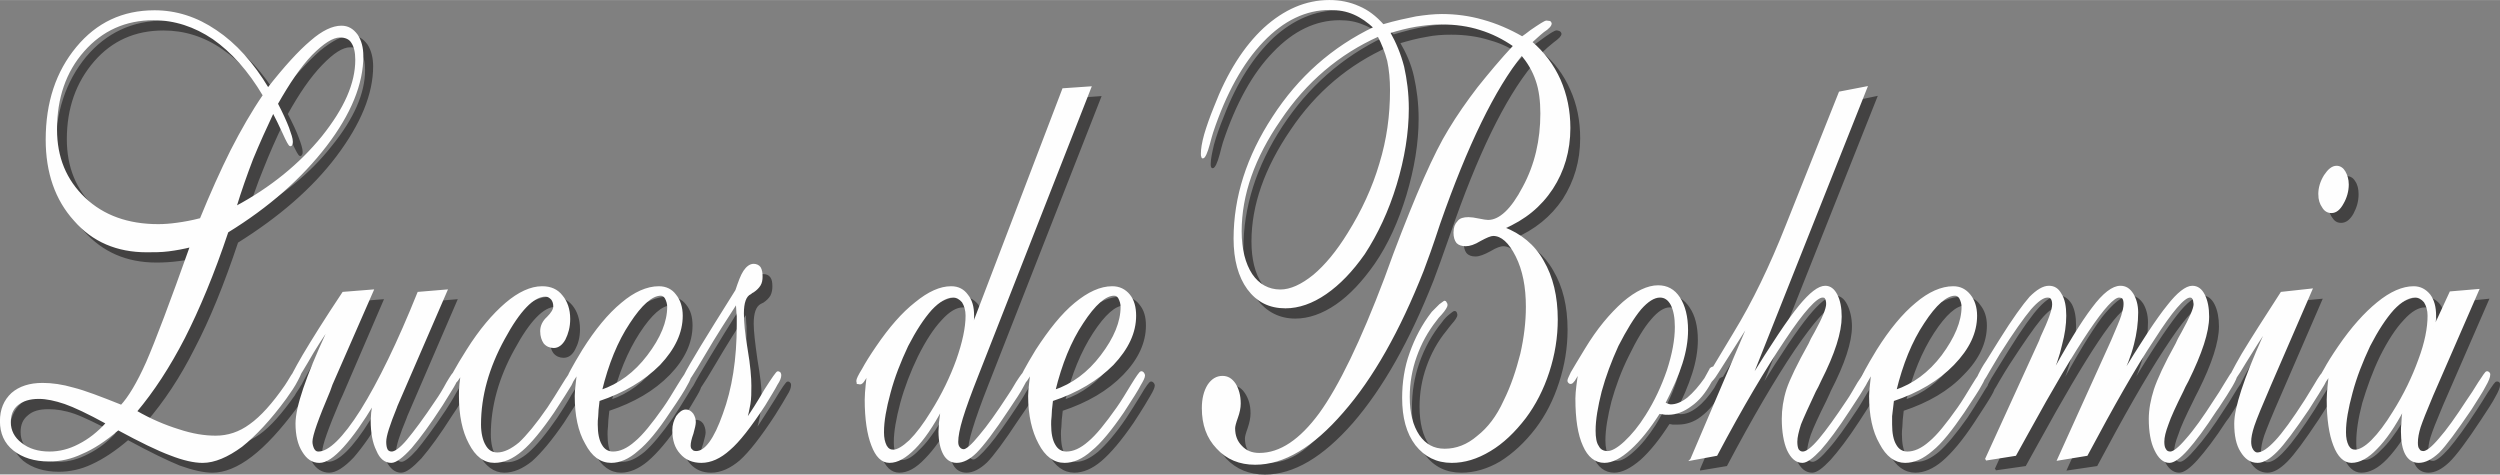 <?xml version="1.0" encoding="UTF-8"?>
<!DOCTYPE svg PUBLIC "-//W3C//DTD SVG 1.1//EN" "http://www.w3.org/Graphics/SVG/1.1/DTD/svg11.dtd">
<!-- Creator: CorelDRAW X8 -->
<svg xmlns="http://www.w3.org/2000/svg" xml:space="preserve" width="95.406mm" height="18.11mm" version="1.1" style="shape-rendering:geometricPrecision; text-rendering:geometricPrecision; image-rendering:optimizeQuality; fill-rule:evenodd; clip-rule:evenodd"
viewBox="0 0 5354 1016"
 xmlns:xlink="http://www.w3.org/1999/xlink">
 <rect x="0" y="0" width="5354" height="1016" fill="#808080" stroke="none"/>
 <defs>
  <style type="text/css">
   <![CDATA[
    .str1 {stroke:#FEFEFE;stroke-width:4.277}
    .str0 {stroke:#434242;stroke-width:4.277}
    .fil1 {fill:#FEFEFE;fill-rule:nonzero}
    .fil0 {fill:#434242;fill-rule:nonzero}
   ]]>
  </style>
 </defs>
 <g id="Capa_x0020_1">
  <g id="_3045136492560">
   <g>
    <path class="fil0 str0" d="M251 927c-41,-21 -71,-36 -91,-43 -20,-7 -39,-10 -56,-10 -20,0 -35,4 -46,14 -11,9 -16,21 -16,37 0,19 8,34 24,47 17,13 37,19 61,19 21,0 42,-6 63,-17 22,-11 42,-26 61,-47zm179 -379c-16,4 -32,7 -48,9 -15,2 -31,3 -47,3 -63,0 -114,-22 -154,-67 -40,-45 -60,-102 -60,-173 0,-79 22,-145 65,-197 43,-51 98,-77 166,-77 46,0 90,14 131,42 42,28 79,69 112,123 36,-46 67,-79 92,-101 26,-21 47,-32 65,-32 14,0 24,6 33,18 8,12 12,28 12,46 0,58 -26,122 -78,191 -52,69 -123,130 -211,185 -30,90 -61,166 -93,227 -31,62 -66,114 -103,157 31,18 62,32 91,41 30,9 57,14 80,14 26,0 51,-9 74,-25 24,-17 49,-46 76,-84 3,-6 8,-12 13,-21 9,-14 16,-21 19,-21 1,0 2,0 2,1 0,0 0,2 0,3 0,4 -3,13 -9,25 -7,13 -16,26 -26,40 -33,44 -64,78 -94,101 -30,23 -58,34 -83,34 -18,0 -41,-5 -69,-15 -27,-11 -64,-29 -112,-55 -28,24 -54,41 -78,52 -23,11 -47,16 -70,16 -31,0 -56,-8 -75,-23 -18,-16 -28,-37 -28,-62 0,-24 8,-44 24,-58 16,-14 38,-21 66,-21 19,0 41,3 65,9 24,7 58,19 103,38 16,-17 35,-48 55,-94 20,-45 51,-128 94,-249zm95 -82c77,-42 140,-92 187,-152 48,-59 72,-114 72,-164 0,-17 -3,-30 -9,-38 -5,-9 -14,-13 -25,-13 -17,0 -37,13 -62,39 -25,26 -49,61 -74,106 11,21 19,38 24,52 5,13 8,23 8,29 0,2 0,4 -1,5 0,1 -1,2 -2,2 -2,0 -7,-9 -15,-26 -8,-18 -15,-33 -22,-45 -16,33 -31,67 -44,100 -14,34 -26,69 -37,105zm-74 25c22,-55 44,-104 66,-147 22,-44 45,-83 69,-119 -32,-53 -68,-94 -108,-121 -40,-28 -83,-41 -128,-41 -61,0 -111,22 -150,67 -39,45 -59,101 -59,168 0,60 20,110 61,148 40,39 93,58 158,58 13,0 26,-1 40,-3 15,-2 32,-6 51,-10zm419 400l-1 3c-15,36 -23,61 -23,73 0,8 1,14 3,18 3,4 6,6 11,6 7,0 19,-9 34,-26 15,-18 36,-46 62,-85 7,-11 15,-23 23,-38 9,-15 14,-23 17,-23 2,0 3,0 4,1 1,2 2,3 2,4 0,4 -3,10 -7,18 -4,9 -13,24 -28,46 -26,41 -48,71 -66,92 -19,20 -32,30 -42,30 -12,0 -22,-8 -30,-24 -8,-16 -12,-38 -12,-64 0,-5 1,-10 1,-16 1,-6 2,-13 3,-22 -24,41 -46,72 -65,94 -20,21 -37,32 -51,32 -14,0 -26,-7 -35,-22 -9,-15 -14,-35 -14,-60 0,-34 22,-99 66,-195l6 -14c-16,23 -32,49 -50,78 -17,30 -27,44 -30,44 -2,0 -3,0 -3,-1 -1,0 -2,-2 -2,-3 0,-5 10,-23 28,-55 19,-31 47,-76 85,-134l63 -5 -87 202 -6 13c-25,59 -38,95 -38,109 0,7 2,12 4,17 3,4 7,7 11,7 23,0 54,-30 92,-91 38,-60 79,-144 122,-252l60 -5 -107 248zm141 -74c-4,8 -8,14 -11,18 -3,4 -6,6 -8,6 -2,0 -4,0 -4,-1 -1,-1 -1,-2 -1,-4 0,-2 3,-9 8,-20 6,-10 15,-25 27,-44 27,-43 55,-76 83,-100 27,-24 53,-35 77,-35 18,0 32,6 42,18 10,12 16,29 16,50 0,17 -4,31 -10,42 -6,12 -14,17 -23,17 -8,0 -15,-3 -20,-9 -4,-5 -7,-14 -7,-24 0,-11 5,-21 14,-30 9,-8 14,-16 14,-24 0,-6 -2,-11 -5,-16 -4,-4 -8,-6 -14,-6 -26,0 -56,31 -89,92 -34,61 -51,123 -51,183 0,20 4,35 10,46 6,11 15,16 27,16 15,0 31,-7 48,-22 16,-14 37,-39 61,-74 10,-15 21,-32 31,-50 11,-18 18,-27 20,-27 1,0 3,1 4,2 1,1 1,3 1,4 0,4 -3,11 -8,21 -6,9 -18,29 -37,58 -26,38 -49,65 -68,82 -20,16 -39,24 -58,24 -21,0 -39,-13 -53,-39 -14,-26 -21,-60 -21,-101 0,-8 1,-17 1,-25 1,-9 2,-18 4,-28zm297 41c39,-13 73,-38 101,-75 29,-37 43,-72 43,-105 0,-7 -2,-13 -5,-18 -3,-5 -6,-8 -11,-8 -19,0 -42,20 -68,60 -26,40 -46,89 -60,146zm-48 -43c-5,9 -9,16 -12,20 -3,4 -6,6 -8,6 -1,0 -2,0 -3,-1 -1,0 -1,-2 -1,-4 0,-3 3,-10 9,-21 6,-11 15,-26 25,-43 28,-44 55,-77 83,-100 28,-24 54,-35 79,-35 15,0 27,5 36,17 9,11 13,25 13,43 0,36 -16,71 -48,104 -33,34 -76,59 -130,77 -2,16 -3,28 -3,35 -1,7 -1,13 -1,17 0,20 3,34 9,45 6,11 15,16 26,16 15,0 31,-8 48,-22 17,-15 37,-39 61,-73 10,-15 20,-31 31,-49 11,-19 18,-28 20,-28 2,0 3,1 4,2 1,1 2,3 2,4 0,4 -3,11 -9,21 -5,9 -17,29 -36,58 -26,38 -49,65 -69,82 -19,16 -38,24 -56,24 -22,0 -40,-13 -54,-39 -14,-27 -21,-60 -21,-101 0,-9 0,-17 1,-27 1,-9 2,-18 4,-28zm339 -147c-22,34 -46,72 -70,113 -24,41 -38,61 -41,61 -1,0 -2,0 -3,-1 -1,-1 -2,-3 -2,-4 0,-7 24,-47 70,-122 19,-30 34,-54 45,-72 6,-18 11,-32 17,-41 6,-9 13,-13 20,-13 6,0 10,2 13,6 3,4 4,10 4,18 0,7 -1,13 -4,19 -3,5 -8,10 -14,14 -2,1 -4,2 -6,3 -11,6 -16,21 -16,44 0,16 3,42 8,77 6,35 9,60 9,78 0,13 -1,26 -3,38 -2,13 -5,25 -9,39 14,-20 28,-43 44,-68 15,-25 24,-38 26,-38 2,0 3,1 4,2 1,1 1,3 1,4 0,4 -2,11 -8,20 -5,9 -14,24 -26,43 -30,46 -55,78 -75,96 -20,17 -40,26 -60,26 -18,0 -32,-6 -43,-18 -11,-12 -17,-29 -17,-49 0,-11 3,-21 8,-29 6,-9 12,-13 19,-13 6,0 10,2 14,7 3,5 5,11 5,18 0,4 -2,12 -5,23 -4,11 -6,20 -6,26 0,5 2,8 4,11 2,2 6,3 10,3 20,0 40,-27 60,-81 19,-54 29,-117 29,-191 0,-5 0,-11 0,-18 -1,-7 -1,-17 -2,-31zm313 279c0,12 2,22 6,29 4,7 9,11 16,11 9,0 22,-7 36,-22 15,-14 30,-34 46,-60 24,-39 42,-76 55,-113 13,-37 20,-68 20,-95 0,-11 -3,-21 -8,-29 -6,-8 -13,-12 -21,-12 -14,0 -30,9 -47,28 -17,18 -34,44 -51,78 -16,33 -29,67 -38,100 -9,34 -14,62 -14,85zm190 -222l196 -513 58 -4 -242 617c-15,38 -26,69 -33,92 -7,22 -10,39 -10,51 0,5 1,9 4,13 3,3 6,5 10,5 6,0 18,-11 35,-31 17,-20 37,-49 61,-85 5,-8 12,-18 18,-29 9,-15 15,-22 17,-22 2,0 3,0 4,1 1,1 1,2 1,4 0,5 -3,13 -10,25 -6,12 -17,28 -31,48 -31,47 -54,78 -68,92 -15,14 -29,21 -42,21 -12,0 -21,-5 -27,-16 -6,-11 -9,-27 -9,-49 0,-5 0,-11 0,-18 1,-7 2,-18 4,-31 -20,38 -40,66 -59,85 -19,20 -36,29 -53,29 -16,0 -28,-11 -37,-35 -9,-23 -14,-56 -14,-97 0,-11 1,-21 2,-31 1,-10 2,-20 4,-30 -4,8 -7,14 -10,19 -3,4 -6,6 -8,6 -2,0 -4,0 -4,-1 -1,-1 -1,-2 -1,-4 0,-3 3,-11 11,-24 7,-14 17,-30 30,-49 28,-40 55,-72 83,-94 28,-22 54,-33 77,-33 14,0 25,5 34,16 8,11 12,26 12,44 0,4 0,9 -1,13 0,5 -1,10 -2,15zm177 133c39,-13 73,-38 102,-75 28,-37 42,-72 42,-105 0,-7 -2,-13 -5,-18 -3,-5 -6,-8 -11,-8 -19,0 -42,20 -68,60 -26,40 -46,89 -60,146zm-48 -43c-5,9 -9,16 -12,20 -3,4 -6,6 -8,6 -1,0 -2,0 -3,-1 -1,0 -1,-2 -1,-4 0,-3 3,-10 9,-21 6,-11 15,-26 25,-43 28,-44 55,-77 83,-100 28,-24 54,-35 79,-35 15,0 27,5 36,17 9,11 13,25 13,43 0,36 -16,71 -48,104 -33,34 -76,59 -130,77 -2,16 -3,28 -3,35 -1,7 -1,13 -1,17 0,20 3,34 9,45 6,11 15,16 26,16 15,0 31,-8 48,-22 17,-15 38,-39 61,-73 10,-15 20,-31 31,-49 11,-19 18,-28 20,-28 2,0 3,1 4,2 1,1 2,3 2,4 0,4 -3,11 -9,21 -5,9 -17,29 -36,58 -26,38 -49,65 -69,82 -19,16 -38,24 -56,24 -22,0 -40,-13 -54,-39 -14,-27 -21,-60 -21,-101 0,-9 0,-17 1,-27 1,-9 2,-18 4,-28zm742 -717c-85,38 -156,97 -211,179 -56,82 -84,162 -84,240 0,39 8,70 23,92 15,23 36,34 62,34 22,0 46,-10 72,-31 25,-22 50,-52 74,-90 30,-48 53,-98 68,-150 16,-51 23,-104 23,-157 0,-23 -2,-44 -6,-63 -5,-19 -12,-37 -21,-54zm307 40c-59,72 -118,193 -176,362 -16,46 -28,79 -36,100 -51,129 -108,230 -172,304 -64,73 -126,110 -187,110 -33,0 -60,-11 -81,-33 -21,-23 -31,-51 -31,-85 0,-20 4,-37 12,-49 8,-13 18,-19 31,-19 10,0 18,5 25,16 7,11 11,24 11,41 0,9 -2,19 -6,31 -4,11 -6,18 -6,23 0,15 5,28 15,39 10,10 23,15 39,15 45,0 88,-28 130,-86 42,-58 89,-154 140,-290 5,-11 11,-28 19,-51 48,-127 87,-216 118,-267 19,-29 39,-59 62,-89 24,-30 49,-60 77,-90 -23,-17 -47,-29 -73,-36 -25,-8 -53,-12 -83,-12 -18,0 -36,1 -55,5 -18,3 -37,8 -57,14 13,22 24,46 30,73 6,27 10,57 10,90 0,52 -9,106 -26,163 -17,56 -39,105 -68,147 -26,37 -53,66 -82,86 -29,20 -58,30 -86,30 -33,0 -60,-14 -80,-40 -19,-26 -29,-62 -29,-107 0,-90 28,-177 83,-261 55,-84 127,-148 217,-191 -14,-14 -28,-24 -44,-30 -16,-7 -33,-10 -52,-10 -52,0 -100,23 -144,69 -44,45 -80,110 -108,194 -2,6 -4,15 -7,26 -5,19 -10,28 -13,28 -1,0 -1,0 -1,-1 -1,-1 -1,-3 -1,-6 0,-10 3,-24 7,-41 5,-18 12,-38 21,-60 28,-73 64,-128 106,-168 43,-39 89,-58 139,-58 23,0 43,4 63,12 19,9 36,22 53,40 27,-8 50,-14 70,-17 20,-4 39,-5 55,-5 30,0 59,3 88,11 28,8 56,20 85,37 4,-4 10,-8 18,-14 19,-14 30,-21 34,-21 3,1 5,1 6,2 1,1 2,2 2,3 0,4 -5,9 -16,17 -10,8 -18,15 -26,23 27,22 47,49 61,81 14,31 21,65 21,103 0,49 -13,91 -37,129 -25,37 -59,65 -104,84 36,14 65,38 84,72 20,34 30,75 30,125 0,38 -6,75 -18,112 -12,37 -28,69 -50,98 -23,30 -48,53 -75,70 -27,16 -55,24 -82,24 -32,0 -57,-12 -76,-37 -19,-24 -28,-57 -28,-100 0,-33 5,-65 16,-96 11,-31 26,-59 48,-86 5,-7 10,-12 15,-16 6,-5 9,-7 10,-7 1,0 2,0 3,2 0,1 1,2 1,4 0,4 -4,10 -12,19 -5,6 -8,10 -11,14 -19,23 -33,49 -43,77 -10,28 -15,57 -15,87 0,35 7,63 21,83 14,20 32,30 56,30 25,0 49,-9 71,-27 23,-18 42,-44 57,-77 16,-32 27,-65 36,-100 8,-35 12,-69 12,-101 0,-43 -7,-80 -22,-109 -15,-30 -32,-45 -50,-45 -5,0 -15,3 -28,11 -13,7 -23,11 -31,11 -8,0 -14,-2 -18,-7 -3,-4 -5,-11 -5,-20 0,-11 2,-19 7,-24 5,-5 12,-7 22,-7 6,0 13,1 22,3 10,2 16,3 20,3 25,0 51,-24 76,-72 26,-49 38,-101 38,-158 0,-28 -3,-52 -10,-72 -7,-21 -18,-39 -32,-55zm156 805c0,16 3,27 7,35 5,8 11,11 21,11 9,0 22,-7 37,-21 16,-14 31,-33 46,-56 19,-31 35,-63 46,-97 11,-34 17,-65 17,-93 0,-21 -3,-37 -9,-48 -6,-12 -14,-18 -25,-18 -13,0 -27,9 -42,27 -15,17 -31,44 -48,79 -16,32 -28,65 -37,97 -8,32 -13,60 -13,84zm149 -58c1,0 2,1 4,2 4,1 8,2 10,2 12,0 24,-5 37,-15 13,-10 25,-24 37,-42l11 -20c0,0 2,-1 3,-2 2,-1 3,-1 4,-1 1,0 2,0 3,2 0,1 1,3 1,5 0,2 0,4 -1,5 0,1 0,1 0,2l-10 17c-12,21 -26,38 -42,50 -15,12 -32,17 -48,17 -5,0 -9,0 -12,0 -3,-1 -6,-1 -8,-1 -21,33 -42,59 -62,77 -21,18 -39,27 -55,27 -19,0 -34,-11 -44,-35 -10,-23 -16,-56 -16,-100 0,-8 1,-17 2,-27 1,-10 3,-21 5,-33 -5,9 -9,16 -12,20 -3,4 -5,6 -7,6 -1,0 -3,0 -3,-1 -1,0 -1,-2 -1,-4 0,-2 2,-8 6,-17 5,-8 15,-25 30,-50 26,-42 53,-75 81,-99 27,-24 52,-36 75,-36 18,0 33,9 44,26 11,16 17,39 17,68 0,22 -4,46 -12,71 -8,25 -20,54 -37,86zm58 120l128 -299 -71 112c-5,7 -9,13 -13,18 -4,4 -6,6 -8,6 -2,0 -3,0 -4,-1 0,-1 -1,-2 -1,-4 0,0 21,-34 61,-101 41,-68 78,-144 113,-230l113 -286 57 -12 -250 629c48,-78 84,-131 107,-159 23,-28 41,-43 55,-43 10,0 18,6 24,18 6,12 10,28 10,46 0,33 -15,79 -45,137 -4,10 -8,17 -10,22 -16,32 -27,56 -33,72 -5,15 -8,28 -8,37 0,8 1,14 3,18 3,4 6,6 11,6 8,0 20,-10 36,-29 17,-19 36,-46 60,-82 7,-10 14,-23 23,-38 10,-15 15,-23 17,-23 2,0 3,1 4,2 0,1 1,3 1,4 0,5 -3,11 -8,21 -5,9 -17,27 -35,55 -24,37 -45,64 -61,82 -17,18 -29,27 -38,27 -13,0 -23,-8 -31,-25 -7,-17 -11,-39 -11,-67 0,-20 3,-40 10,-62 8,-22 23,-54 47,-98 3,-6 7,-14 13,-24 17,-31 25,-52 25,-62 0,-6 -1,-10 -2,-12 -2,-3 -4,-4 -7,-4 -14,0 -41,31 -83,92 -41,61 -90,144 -145,248l-54 9z"/>
    <path class="fil0 str0" d="M4080 858c39,-13 73,-38 101,-75 29,-37 43,-72 43,-105 0,-7 -2,-13 -5,-18 -3,-5 -7,-8 -11,-8 -19,0 -42,20 -68,60 -26,40 -46,89 -60,146zm-48 -43c-5,9 -9,16 -12,20 -3,4 -6,6 -8,6 -1,0 -2,0 -3,-1 -1,0 -1,-2 -1,-4 0,-3 3,-10 9,-21 6,-11 14,-26 25,-43 27,-44 55,-77 83,-100 27,-24 54,-35 79,-35 15,0 27,5 35,17 9,11 14,25 14,43 0,36 -16,71 -49,104 -32,34 -75,59 -129,77 -2,16 -3,28 -3,35 -1,7 -1,13 -1,17 0,20 3,34 9,45 6,11 15,16 26,16 15,0 31,-8 48,-22 17,-15 37,-39 61,-73 10,-15 20,-31 31,-49 11,-19 18,-28 20,-28 2,0 3,1 4,2 1,1 1,3 1,4 0,4 -2,11 -8,21 -5,9 -18,29 -37,58 -25,38 -48,65 -68,82 -19,16 -38,24 -56,24 -22,0 -40,-13 -54,-39 -15,-27 -22,-60 -22,-101 0,-9 1,-17 2,-27 1,-9 2,-18 4,-28zm242 190l116 -253 4 -9c16,-35 24,-59 24,-70 0,-5 -1,-10 -3,-13 -2,-2 -5,-4 -9,-4 -10,0 -22,9 -37,27 -15,18 -37,50 -67,96 -6,9 -13,21 -22,36 -10,18 -16,27 -19,27 -2,0 -3,0 -3,-1 -1,-1 -2,-3 -2,-4 0,-3 2,-8 4,-14 3,-6 8,-15 17,-29l28 -45c28,-45 50,-75 64,-90 15,-16 28,-24 40,-24 11,0 19,6 26,17 6,11 9,26 9,45 0,20 -3,40 -9,63 -5,22 -14,48 -26,77 39,-73 71,-125 94,-156 24,-30 43,-46 59,-46 11,0 19,6 26,16 6,10 10,23 10,39 0,23 -3,46 -9,69 -6,23 -16,48 -29,76 47,-79 82,-131 104,-159 21,-27 39,-41 53,-41 10,0 18,6 24,18 6,12 9,28 9,46 0,33 -15,79 -44,137 -5,10 -9,17 -11,22 -16,32 -27,56 -32,72 -6,15 -9,28 -9,37 0,8 2,14 4,18 2,4 6,6 11,6 7,0 19,-10 35,-29 17,-19 37,-46 60,-82 7,-10 15,-23 24,-38 9,-15 15,-23 16,-23 2,0 3,1 4,2 1,2 2,3 2,4 0,7 -13,30 -38,68l-6 8c-24,37 -45,64 -61,82 -16,18 -29,27 -38,27 -12,0 -22,-8 -30,-25 -8,-17 -12,-39 -12,-67 0,-20 4,-40 11,-62 7,-22 22,-54 46,-98 3,-6 8,-14 13,-24 17,-31 26,-52 26,-62 -1,-6 -1,-10 -3,-12 -1,-2 -4,-3 -7,-4 -13,0 -39,31 -78,91 -40,61 -87,144 -143,249l-61 9 115 -253c11,-26 19,-44 22,-54 4,-10 5,-19 5,-26 0,-6 -1,-10 -3,-12 -2,-3 -5,-4 -9,-4 -23,0 -89,98 -196,293l-26 47 -63 9zm606 -287c-16,24 -33,50 -51,79 -17,30 -28,44 -31,44 -1,0 -2,0 -2,-1 -1,0 -1,-2 -1,-3 0,-5 10,-25 29,-58 20,-33 48,-76 83,-131l64 -6 -88 203c-19,43 -31,73 -36,87 -5,15 -7,27 -7,35 0,7 1,12 5,18 2,4 6,7 10,7 11,0 24,-8 40,-26 16,-17 37,-46 64,-88 5,-8 11,-18 19,-31 11,-18 18,-28 21,-28 2,0 3,1 4,2 1,1 2,3 2,4 0,4 -3,10 -8,19 -5,9 -16,27 -33,53 -30,45 -52,75 -67,90 -16,16 -29,23 -41,23 -14,0 -26,-7 -35,-22 -8,-15 -13,-35 -13,-60 0,-33 20,-95 61,-185 5,-11 8,-19 11,-25zm109 -281c0,-14 3,-27 11,-39 8,-13 16,-19 25,-19 7,0 13,3 17,10 5,7 7,16 7,27 0,15 -4,28 -11,41 -7,12 -15,18 -24,18 -8,0 -13,-3 -18,-11 -5,-7 -7,-16 -7,-27zm55 510c0,12 1,22 5,29 4,7 9,11 16,11 10,0 22,-7 36,-22 15,-14 30,-34 46,-60 24,-39 42,-76 56,-113 13,-37 19,-68 19,-95 0,-11 -3,-21 -8,-29 -6,-8 -13,-12 -21,-12 -14,0 -30,9 -47,28 -17,18 -34,44 -51,78 -16,33 -28,67 -38,100 -9,34 -13,62 -13,85zm189 -222l36 -77 59 -6 -98 225c-14,33 -23,56 -27,69 -4,13 -5,24 -5,33 0,7 1,12 3,16 2,3 5,4 10,4 7,0 19,-9 35,-27 16,-19 36,-46 60,-83 7,-11 15,-23 24,-38 10,-15 15,-22 17,-22 2,0 3,0 4,1 1,1 1,2 1,4 0,5 -3,13 -10,25 -6,12 -17,28 -30,48 -31,47 -54,78 -69,92 -15,14 -29,21 -42,21 -12,0 -21,-5 -27,-16 -6,-11 -9,-27 -9,-49 0,-5 0,-11 1,-18 0,-7 1,-18 3,-31 -20,38 -40,66 -58,85 -19,20 -37,29 -54,29 -15,0 -28,-11 -37,-35 -9,-23 -14,-56 -14,-97 0,-11 1,-21 2,-31 1,-10 2,-20 4,-30 -3,8 -7,14 -10,19 -3,4 -6,6 -8,6 -2,0 -4,0 -4,-1 -1,-1 -1,-2 -1,-4 0,-3 3,-11 11,-24 7,-14 17,-30 30,-49 28,-40 56,-72 83,-94 28,-22 54,-33 77,-33 14,0 25,5 34,16 8,11 12,26 12,44 0,4 0,9 0,13 -1,5 -2,10 -3,15z"/>
   </g>
   <g>
    <path class="fil1 str1" d="M229 906c-40,-22 -70,-36 -90,-43 -21,-7 -39,-11 -56,-11 -20,0 -35,5 -46,14 -11,9 -16,22 -16,38 0,18 8,34 24,46 16,13 37,19 61,19 21,0 42,-5 63,-16 22,-11 42,-27 60,-47zm180 -379c-16,4 -32,7 -48,9 -15,2 -31,2 -47,2 -63,0 -115,-22 -154,-67 -40,-44 -60,-102 -60,-172 0,-80 22,-145 65,-197 43,-52 98,-78 166,-78 46,0 90,14 131,42 42,28 79,69 112,124 36,-46 67,-80 92,-101 25,-22 47,-32 65,-32 14,0 24,6 33,18 8,12 12,27 12,45 0,59 -26,123 -78,191 -53,69 -123,131 -211,185 -30,90 -62,166 -93,227 -32,62 -66,114 -103,158 31,18 62,31 91,40 30,10 56,14 80,14 26,0 51,-8 74,-25 24,-17 49,-45 76,-84 3,-5 8,-12 13,-21 9,-14 16,-21 19,-21 1,0 1,1 2,1 0,1 0,2 0,3 0,5 -3,13 -10,26 -6,12 -15,25 -25,39 -33,45 -65,79 -94,102 -30,22 -58,34 -83,34 -18,0 -41,-5 -69,-16 -27,-10 -64,-28 -112,-54 -28,24 -54,41 -78,51 -23,11 -47,16 -70,16 -31,0 -56,-8 -75,-23 -19,-15 -28,-36 -28,-61 0,-25 8,-44 24,-59 16,-14 38,-21 65,-21 20,0 42,3 66,10 24,6 58,19 103,37 16,-17 35,-48 55,-93 20,-46 51,-128 94,-249zm95 -83c77,-41 139,-92 187,-151 48,-60 72,-114 72,-165 0,-17 -3,-29 -9,-38 -5,-8 -14,-12 -26,-12 -16,0 -36,13 -61,38 -25,26 -49,62 -74,106 11,21 19,39 24,52 5,14 8,23 8,29 0,2 0,4 -1,6 0,1 -1,2 -2,2 -2,0 -7,-9 -15,-27 -8,-17 -15,-32 -22,-45 -16,34 -31,67 -45,101 -13,34 -25,68 -36,104zm-74 25c22,-54 44,-103 66,-147 22,-43 45,-83 69,-118 -32,-54 -68,-94 -108,-122 -40,-27 -83,-41 -128,-41 -61,0 -111,23 -150,67 -40,45 -59,102 -59,169 0,60 20,109 61,148 40,38 93,57 158,57 12,0 26,-1 40,-3 15,-2 32,-5 51,-10zm419 400l-1 3c-15,37 -23,61 -23,74 0,7 1,13 3,17 2,4 6,6 11,6 7,0 19,-8 34,-26 15,-18 36,-46 62,-85 7,-10 15,-23 23,-38 9,-15 14,-23 17,-23 2,0 3,1 4,2 1,1 1,2 1,3 0,5 -2,11 -6,19 -4,8 -14,23 -28,46 -26,40 -48,70 -66,91 -19,21 -33,31 -42,31 -13,0 -23,-8 -30,-25 -8,-16 -12,-37 -12,-64 0,-4 1,-10 1,-16 1,-6 2,-13 3,-21 -24,40 -46,71 -66,93 -20,22 -36,33 -50,33 -15,0 -26,-8 -35,-23 -9,-14 -14,-34 -14,-59 0,-35 22,-100 66,-195l6 -15c-16,23 -33,49 -50,79 -17,29 -27,44 -31,44 -1,0 -2,-1 -3,-1 0,-1 -1,-2 -1,-3 0,-5 10,-24 28,-55 19,-32 47,-77 85,-134l63 -5 -88 201 -5 14c-25,59 -38,95 -38,109 0,6 2,12 4,16 3,5 6,7 11,7 23,0 54,-30 92,-90 38,-61 79,-145 122,-252l60 -5 -107 247zm141 -73c-4,8 -8,14 -11,18 -3,4 -6,6 -8,6 -2,0 -4,-1 -4,-2 -1,-1 -1,-2 -1,-3 0,-3 2,-10 8,-20 6,-11 15,-26 27,-45 27,-43 55,-76 83,-100 27,-23 53,-35 77,-35 18,0 32,6 42,19 10,12 16,28 16,49 0,17 -4,31 -10,43 -6,11 -14,17 -23,17 -8,0 -15,-3 -20,-9 -4,-6 -7,-14 -7,-25 0,-11 5,-21 14,-29 9,-9 14,-17 14,-24 0,-7 -2,-12 -5,-16 -4,-4 -8,-7 -14,-7 -26,0 -56,31 -89,92 -34,62 -51,123 -51,184 0,19 4,35 10,45 6,11 15,17 27,17 15,0 31,-8 48,-22 16,-15 37,-40 61,-75 10,-15 20,-31 31,-49 11,-18 18,-28 20,-28 1,0 3,1 4,2 1,2 1,3 1,5 0,4 -3,10 -8,20 -6,10 -18,29 -37,58 -26,38 -49,66 -68,82 -20,17 -39,25 -58,25 -22,0 -39,-13 -53,-40 -14,-26 -21,-60 -21,-101 0,-8 0,-16 1,-25 1,-8 2,-18 4,-27zm297 41c39,-13 73,-38 101,-75 29,-38 43,-73 43,-105 0,-7 -2,-13 -5,-19 -3,-5 -7,-7 -11,-7 -19,0 -42,20 -68,60 -26,39 -46,88 -60,146zm-48 -43c-5,9 -9,16 -12,20 -3,4 -6,6 -8,6 -1,0 -2,-1 -3,-1 -1,-1 -1,-2 -1,-4 0,-3 3,-11 9,-22 6,-11 14,-25 25,-43 27,-43 55,-77 83,-100 27,-23 54,-35 79,-35 15,0 27,6 35,17 9,11 14,26 14,44 0,36 -16,70 -48,104 -33,33 -76,59 -130,77 -2,16 -3,27 -3,34 -1,7 -1,13 -1,18 0,19 3,34 9,44 6,11 15,16 26,16 15,0 31,-7 48,-22 17,-14 37,-39 61,-73 10,-14 20,-31 31,-49 11,-18 18,-28 20,-28 2,0 3,1 4,2 1,2 1,3 1,5 0,4 -2,10 -8,20 -5,10 -17,29 -37,58 -25,38 -48,66 -68,82 -19,17 -38,25 -56,25 -22,0 -40,-13 -54,-40 -15,-26 -22,-60 -22,-101 0,-8 1,-17 2,-26 1,-9 2,-19 4,-28zm339 -147c-22,34 -46,71 -70,112 -24,41 -38,62 -41,62 -1,0 -2,-1 -3,-2 -1,-1 -2,-2 -2,-3 0,-7 24,-48 70,-122 19,-30 34,-54 45,-72 6,-18 11,-32 17,-41 6,-9 13,-14 20,-14 5,0 10,2 13,6 3,5 4,11 4,19 0,7 -1,13 -4,18 -3,5 -8,10 -14,14 -2,1 -4,2 -6,4 -11,5 -16,20 -16,43 0,17 2,43 8,77 6,35 8,61 8,78 0,14 0,27 -2,39 -2,12 -5,25 -9,38 14,-20 28,-42 43,-68 16,-25 25,-38 27,-38 1,0 3,1 4,2 1,2 1,3 1,5 0,4 -2,10 -8,19 -5,10 -14,24 -26,44 -30,46 -55,78 -75,95 -20,18 -40,27 -60,27 -18,0 -33,-6 -44,-19 -11,-12 -16,-28 -16,-49 0,-11 3,-20 8,-29 6,-8 12,-13 19,-13 6,0 10,3 14,8 3,5 5,10 5,17 0,5 -2,13 -5,24 -4,11 -6,20 -6,26 0,4 1,8 4,10 2,3 6,4 10,4 20,0 40,-27 59,-81 20,-54 30,-118 30,-191 0,-5 0,-12 0,-19 -1,-6 -1,-17 -2,-30zm313 278c0,13 2,22 6,30 4,7 9,10 16,10 9,0 21,-7 36,-21 15,-15 30,-35 46,-61 24,-38 42,-76 55,-112 13,-37 20,-69 20,-95 0,-12 -3,-22 -8,-30 -6,-7 -13,-11 -21,-11 -14,0 -30,9 -47,27 -17,19 -34,45 -51,78 -16,34 -29,67 -38,101 -9,33 -14,61 -14,84zm190 -221l196 -513 58 -4 -242 617c-15,38 -26,68 -33,91 -7,23 -10,40 -10,51 0,5 1,10 4,13 2,3 6,5 10,5 6,0 18,-10 35,-31 17,-20 37,-48 61,-85 5,-7 11,-17 18,-29 9,-14 15,-22 17,-22 2,0 3,1 4,2 1,1 1,2 1,3 0,5 -3,13 -10,25 -6,12 -17,28 -31,49 -31,47 -54,77 -69,92 -14,14 -28,21 -41,21 -12,0 -21,-6 -27,-17 -6,-11 -10,-27 -10,-48 0,-5 1,-12 1,-19 1,-7 2,-17 4,-31 -20,38 -40,67 -59,86 -19,19 -36,29 -53,29 -16,0 -28,-12 -37,-36 -9,-23 -14,-56 -14,-97 0,-10 1,-20 2,-31 1,-10 2,-20 4,-29 -4,8 -7,14 -10,18 -3,5 -6,7 -8,7 -2,0 -4,-1 -5,-1 0,-1 -1,-3 -1,-4 0,-4 4,-12 12,-25 7,-13 17,-29 30,-48 28,-41 55,-72 83,-94 28,-23 53,-34 76,-34 15,0 26,6 34,17 9,11 13,25 13,44 0,4 0,8 -1,13 0,5 -1,10 -2,15zm177 133c39,-13 73,-38 101,-75 29,-38 43,-73 43,-105 0,-7 -2,-13 -5,-19 -3,-5 -6,-7 -11,-7 -19,0 -42,20 -68,60 -26,39 -46,88 -60,146zm-48 -43c-5,9 -9,16 -12,20 -3,4 -6,6 -8,6 -1,0 -2,-1 -3,-1 -1,-1 -1,-2 -1,-4 0,-3 3,-11 9,-22 6,-11 14,-25 25,-43 28,-43 55,-77 83,-100 28,-23 54,-35 79,-35 15,0 27,6 36,17 9,11 13,26 13,44 0,36 -16,70 -48,104 -33,33 -76,59 -130,77 -2,16 -3,27 -3,34 -1,7 -1,13 -1,18 0,19 3,34 9,44 6,11 15,16 26,16 15,0 31,-7 48,-22 17,-14 37,-39 61,-73 10,-14 20,-31 31,-49 11,-18 18,-28 20,-28 2,0 3,1 4,2 1,2 2,3 2,5 0,4 -3,10 -9,20 -5,10 -17,29 -36,58 -26,38 -49,66 -69,82 -19,17 -38,25 -56,25 -22,0 -40,-13 -54,-40 -14,-26 -22,-60 -22,-101 0,-8 1,-17 2,-26 1,-9 2,-19 4,-28zm742 -718c-85,38 -156,98 -211,180 -56,81 -84,161 -84,239 0,39 8,70 23,93 15,22 36,34 62,34 22,0 46,-11 72,-32 25,-21 50,-51 74,-90 30,-48 53,-98 68,-149 16,-52 23,-104 23,-158 0,-23 -2,-44 -6,-63 -5,-19 -12,-37 -21,-54zm307 40c-59,73 -118,194 -177,363 -15,46 -27,79 -35,100 -51,129 -108,230 -172,303 -64,74 -126,111 -187,111 -33,0 -60,-11 -81,-34 -21,-22 -31,-50 -31,-85 0,-20 4,-36 12,-49 8,-12 18,-18 30,-18 11,0 19,5 26,15 7,11 11,25 11,42 0,9 -2,19 -6,30 -4,11 -6,19 -6,23 0,16 5,29 15,39 10,11 23,16 39,16 45,0 88,-29 130,-86 42,-58 89,-155 140,-290 4,-12 11,-29 19,-52 48,-127 87,-216 118,-266 18,-30 39,-60 62,-90 24,-30 49,-60 77,-90 -23,-16 -47,-28 -73,-36 -25,-8 -53,-12 -83,-12 -18,0 -36,2 -55,5 -18,3 -37,8 -57,14 13,23 23,47 30,74 6,27 10,57 10,89 0,52 -9,107 -26,163 -17,56 -40,105 -68,148 -26,37 -53,65 -82,85 -29,20 -58,30 -86,30 -34,0 -60,-13 -80,-40 -19,-26 -29,-62 -29,-107 0,-89 28,-176 83,-260 55,-85 127,-149 217,-192 -14,-13 -28,-23 -44,-30 -16,-7 -33,-10 -52,-10 -52,0 -100,23 -144,69 -44,46 -80,111 -108,195 -2,6 -4,14 -7,25 -5,19 -10,29 -13,29 -1,0 -1,-1 -1,-2 -1,-1 -1,-3 -1,-6 0,-10 2,-23 7,-41 5,-17 12,-37 21,-59 28,-73 64,-129 106,-168 43,-39 89,-59 139,-59 22,0 43,4 63,13 19,8 36,21 52,39 27,-8 51,-13 71,-17 20,-3 38,-5 55,-5 30,0 59,4 87,12 29,8 57,20 85,36 5,-3 11,-8 19,-14 19,-13 30,-20 33,-20 3,0 5,1 7,1 1,1 2,2 2,3 0,4 -5,10 -16,17 -10,8 -18,16 -26,23 27,23 47,50 61,81 14,32 21,66 21,103 0,49 -13,92 -37,129 -25,38 -59,66 -104,85 36,14 65,37 84,71 20,34 30,76 30,125 0,38 -6,75 -18,112 -12,37 -29,70 -50,98 -23,30 -48,54 -75,70 -28,17 -55,25 -82,25 -32,0 -57,-13 -76,-37 -19,-25 -28,-58 -28,-100 0,-33 5,-66 16,-96 11,-31 26,-60 47,-87 6,-6 11,-11 16,-16 6,-4 9,-7 10,-7 1,0 2,1 2,2 1,1 2,3 2,5 0,3 -4,10 -12,19 -5,5 -9,10 -11,13 -19,24 -33,50 -43,78 -10,28 -15,57 -15,87 0,35 7,62 21,83 14,20 32,30 56,30 25,0 49,-9 71,-28 23,-18 42,-43 57,-76 16,-32 27,-66 36,-101 8,-35 12,-69 12,-101 0,-43 -7,-79 -22,-109 -15,-30 -32,-45 -50,-45 -6,0 -15,4 -28,11 -13,8 -23,11 -31,11 -8,0 -14,-2 -18,-6 -4,-5 -6,-12 -6,-21 0,-11 3,-18 8,-23 4,-6 12,-8 22,-8 5,0 13,1 22,3 10,2 16,3 20,3 25,0 51,-24 76,-72 26,-48 38,-101 38,-158 0,-27 -3,-51 -10,-71 -7,-21 -18,-39 -32,-56zm156 806c0,15 2,27 7,34 4,8 11,12 21,12 9,0 22,-7 37,-21 16,-15 31,-33 46,-57 19,-30 34,-62 46,-97 11,-34 17,-65 17,-93 0,-20 -3,-36 -9,-48 -6,-11 -14,-17 -25,-17 -13,0 -27,9 -42,26 -15,18 -31,44 -49,79 -15,33 -27,65 -36,98 -8,32 -13,60 -13,84zm149 -58c1,0 2,0 4,1 4,2 8,3 10,3 12,0 24,-5 37,-15 13,-11 25,-25 37,-42l11 -20c0,-1 1,-2 3,-3 2,-1 3,-1 4,-1 1,0 2,1 3,2 0,1 1,3 1,6 0,2 0,3 -1,4 0,1 0,2 0,2l-10 17c-12,22 -26,39 -42,50 -16,12 -32,18 -48,18 -5,0 -9,0 -12,-1 -3,0 -6,-1 -8,-1 -21,33 -42,59 -62,77 -21,19 -39,28 -55,28 -19,0 -34,-12 -44,-35 -11,-24 -16,-57 -16,-101 0,-8 1,-17 2,-26 1,-10 3,-21 5,-34 -5,10 -9,16 -12,21 -3,4 -5,6 -7,6 -2,0 -3,-1 -3,-1 -1,-1 -2,-2 -2,-4 0,-3 3,-8 7,-17 5,-9 15,-25 30,-50 26,-43 53,-75 81,-100 27,-23 52,-35 74,-35 19,0 34,8 45,25 11,17 17,40 17,69 0,22 -4,46 -12,71 -8,25 -20,53 -37,86zm58 120l128 -300 -71 112c-5,8 -9,14 -13,18 -4,5 -6,7 -8,7 -2,0 -3,-1 -4,-1 -1,-1 -1,-3 -1,-4 0,-1 21,-35 61,-102 41,-67 78,-144 112,-230l114 -286 57 -11 -250 629c48,-78 84,-132 107,-160 23,-28 41,-42 55,-42 10,0 18,6 24,18 6,12 9,27 9,46 0,33 -14,78 -44,137 -4,9 -8,17 -11,22 -15,32 -26,56 -32,71 -5,16 -8,28 -8,38 0,7 1,13 3,17 3,4 6,6 11,6 8,0 20,-9 36,-28 16,-19 36,-47 60,-83 7,-10 14,-23 23,-38 10,-15 15,-23 17,-23 2,0 3,1 3,2 1,2 2,3 2,5 0,4 -3,11 -8,20 -5,9 -17,28 -35,55 -24,37 -45,65 -61,83 -17,18 -29,27 -38,27 -13,0 -23,-9 -31,-26 -7,-16 -11,-39 -11,-66 0,-20 3,-41 10,-63 7,-21 23,-54 47,-97 3,-7 7,-15 13,-25 17,-31 25,-51 25,-61 0,-6 -1,-10 -3,-13 -1,-2 -3,-3 -7,-3 -13,0 -41,30 -82,92 -41,61 -90,143 -145,247l-54 10z"/>
    <path class="fil1 str1" d="M4059 837c39,-13 73,-38 101,-75 28,-38 43,-73 43,-105 0,-7 -2,-13 -5,-19 -3,-5 -7,-7 -11,-7 -19,0 -42,20 -68,60 -26,39 -46,88 -60,146zm-49 -43c-4,9 -8,16 -11,20 -3,4 -6,6 -8,6 -1,0 -3,-1 -3,-1 -1,-1 -1,-2 -1,-4 0,-3 3,-11 9,-22 6,-11 14,-25 25,-43 27,-43 55,-77 83,-100 27,-23 54,-35 79,-35 15,0 26,6 35,17 9,11 14,26 14,44 0,36 -16,70 -49,104 -32,33 -75,59 -129,77 -2,16 -3,27 -4,34 0,7 0,13 0,18 0,19 3,34 9,44 6,11 15,16 26,16 15,0 31,-7 48,-22 17,-14 37,-39 61,-73 10,-14 20,-31 31,-49 11,-18 18,-28 20,-28 2,0 3,1 4,2 1,2 1,3 1,5 0,4 -2,10 -8,20 -5,10 -18,29 -37,58 -26,38 -48,66 -68,82 -20,17 -38,25 -57,25 -21,0 -39,-13 -53,-40 -15,-26 -22,-60 -22,-101 0,-8 1,-17 2,-26 1,-9 2,-19 3,-28zm243 190l116 -254 3 -8c17,-36 25,-59 25,-70 0,-6 -1,-10 -3,-13 -2,-3 -5,-4 -9,-4 -10,0 -22,9 -37,26 -15,18 -38,50 -67,96 -6,10 -13,22 -22,37 -10,18 -16,27 -20,27 -1,0 -2,-1 -3,-2 0,-1 -1,-2 -1,-3 0,-4 1,-8 4,-14 3,-6 8,-16 17,-29l28 -45c28,-45 50,-75 64,-91 15,-15 28,-23 40,-23 11,0 19,5 25,16 7,11 10,26 10,46 0,19 -3,40 -9,62 -5,23 -14,49 -27,78 40,-74 72,-126 95,-156 23,-31 43,-46 59,-46 11,0 19,5 26,16 6,10 10,23 10,39 0,22 -3,45 -9,68 -6,24 -16,49 -29,76 47,-78 82,-131 104,-158 21,-27 39,-41 52,-41 11,0 19,6 25,18 6,12 9,27 9,46 0,33 -15,78 -44,137 -5,9 -9,17 -11,22 -16,32 -27,56 -32,71 -6,16 -9,28 -9,38 0,7 1,13 4,17 2,4 6,6 11,6 7,0 19,-9 35,-28 17,-19 37,-47 60,-83 7,-10 15,-23 24,-38 9,-15 14,-23 16,-23 2,0 3,1 4,3 1,1 2,2 2,4 0,7 -13,29 -39,68l-5 7c-24,37 -45,65 -61,83 -16,18 -29,27 -38,27 -12,0 -22,-9 -30,-26 -8,-16 -12,-39 -12,-66 0,-20 4,-41 11,-63 7,-21 22,-54 46,-97 3,-7 7,-15 13,-25 17,-31 26,-51 26,-61 -1,-6 -1,-10 -3,-12 -1,-3 -4,-4 -7,-4 -13,0 -39,30 -78,91 -40,60 -87,143 -143,248l-61 10 115 -254c11,-26 19,-44 22,-54 3,-10 5,-18 5,-25 0,-6 -1,-10 -3,-13 -2,-2 -5,-3 -9,-3 -23,0 -89,97 -196,292l-26 47 -63 10zm606 -287c-17,24 -33,50 -51,79 -17,29 -28,44 -31,44 -1,0 -2,-1 -2,-1 -1,-1 -1,-2 -1,-3 0,-6 10,-25 29,-58 20,-33 48,-77 83,-131l64 -7 -88 203c-19,44 -31,73 -36,88 -5,15 -7,26 -7,35 0,6 1,12 4,17 3,5 7,8 11,8 11,0 24,-9 40,-26 16,-17 37,-46 64,-88 5,-8 11,-18 19,-31 11,-19 18,-29 21,-29 2,0 3,1 4,2 1,2 1,3 1,5 0,4 -2,10 -7,19 -5,9 -16,26 -33,53 -30,44 -52,74 -68,90 -15,15 -28,23 -40,23 -15,0 -26,-8 -35,-23 -9,-14 -13,-34 -13,-59 0,-33 20,-95 61,-186 5,-11 8,-19 11,-24zm108 -281c0,-14 4,-27 12,-40 8,-12 16,-19 25,-19 7,0 13,4 17,11 4,7 7,16 7,27 0,14 -4,28 -11,40 -7,13 -15,19 -24,19 -8,0 -14,-4 -18,-11 -5,-7 -8,-16 -8,-27zm55 509c0,13 2,22 6,30 4,7 9,10 16,10 9,0 22,-7 36,-21 15,-15 30,-35 46,-61 24,-38 42,-76 55,-112 14,-37 20,-69 20,-95 0,-12 -3,-22 -8,-30 -6,-7 -13,-11 -21,-11 -14,0 -30,9 -47,27 -17,19 -34,45 -51,78 -16,34 -29,67 -38,101 -9,33 -14,61 -14,84zm190 -221l36 -78 59 -5 -98 225c-14,33 -23,56 -27,68 -4,13 -6,24 -6,34 0,7 1,12 4,15 1,3 5,5 10,5 7,0 19,-9 35,-28 16,-18 36,-46 60,-83 7,-10 15,-22 24,-37 10,-15 15,-23 17,-23 2,0 3,1 4,2 1,1 1,2 1,3 0,5 -3,13 -10,25 -6,12 -17,28 -30,49 -32,47 -54,77 -69,92 -15,14 -29,21 -42,21 -12,0 -21,-6 -27,-17 -6,-11 -9,-27 -9,-48 0,-5 0,-12 1,-19 0,-7 1,-17 3,-31 -20,38 -40,67 -59,86 -18,19 -36,29 -53,29 -15,0 -28,-12 -37,-36 -9,-23 -14,-56 -14,-97 0,-10 1,-20 2,-31 1,-10 2,-20 4,-29 -3,8 -7,14 -10,18 -3,5 -6,7 -8,7 -2,0 -4,-1 -4,-1 -1,-1 -1,-3 -1,-4 0,-4 3,-12 11,-25 7,-13 17,-29 30,-48 28,-41 56,-72 83,-94 28,-23 54,-34 77,-34 14,0 25,6 34,17 8,11 12,25 12,44 0,4 0,8 -1,13 0,5 -1,10 -2,15z"/>
   </g>
  </g>
 </g>
</svg>
